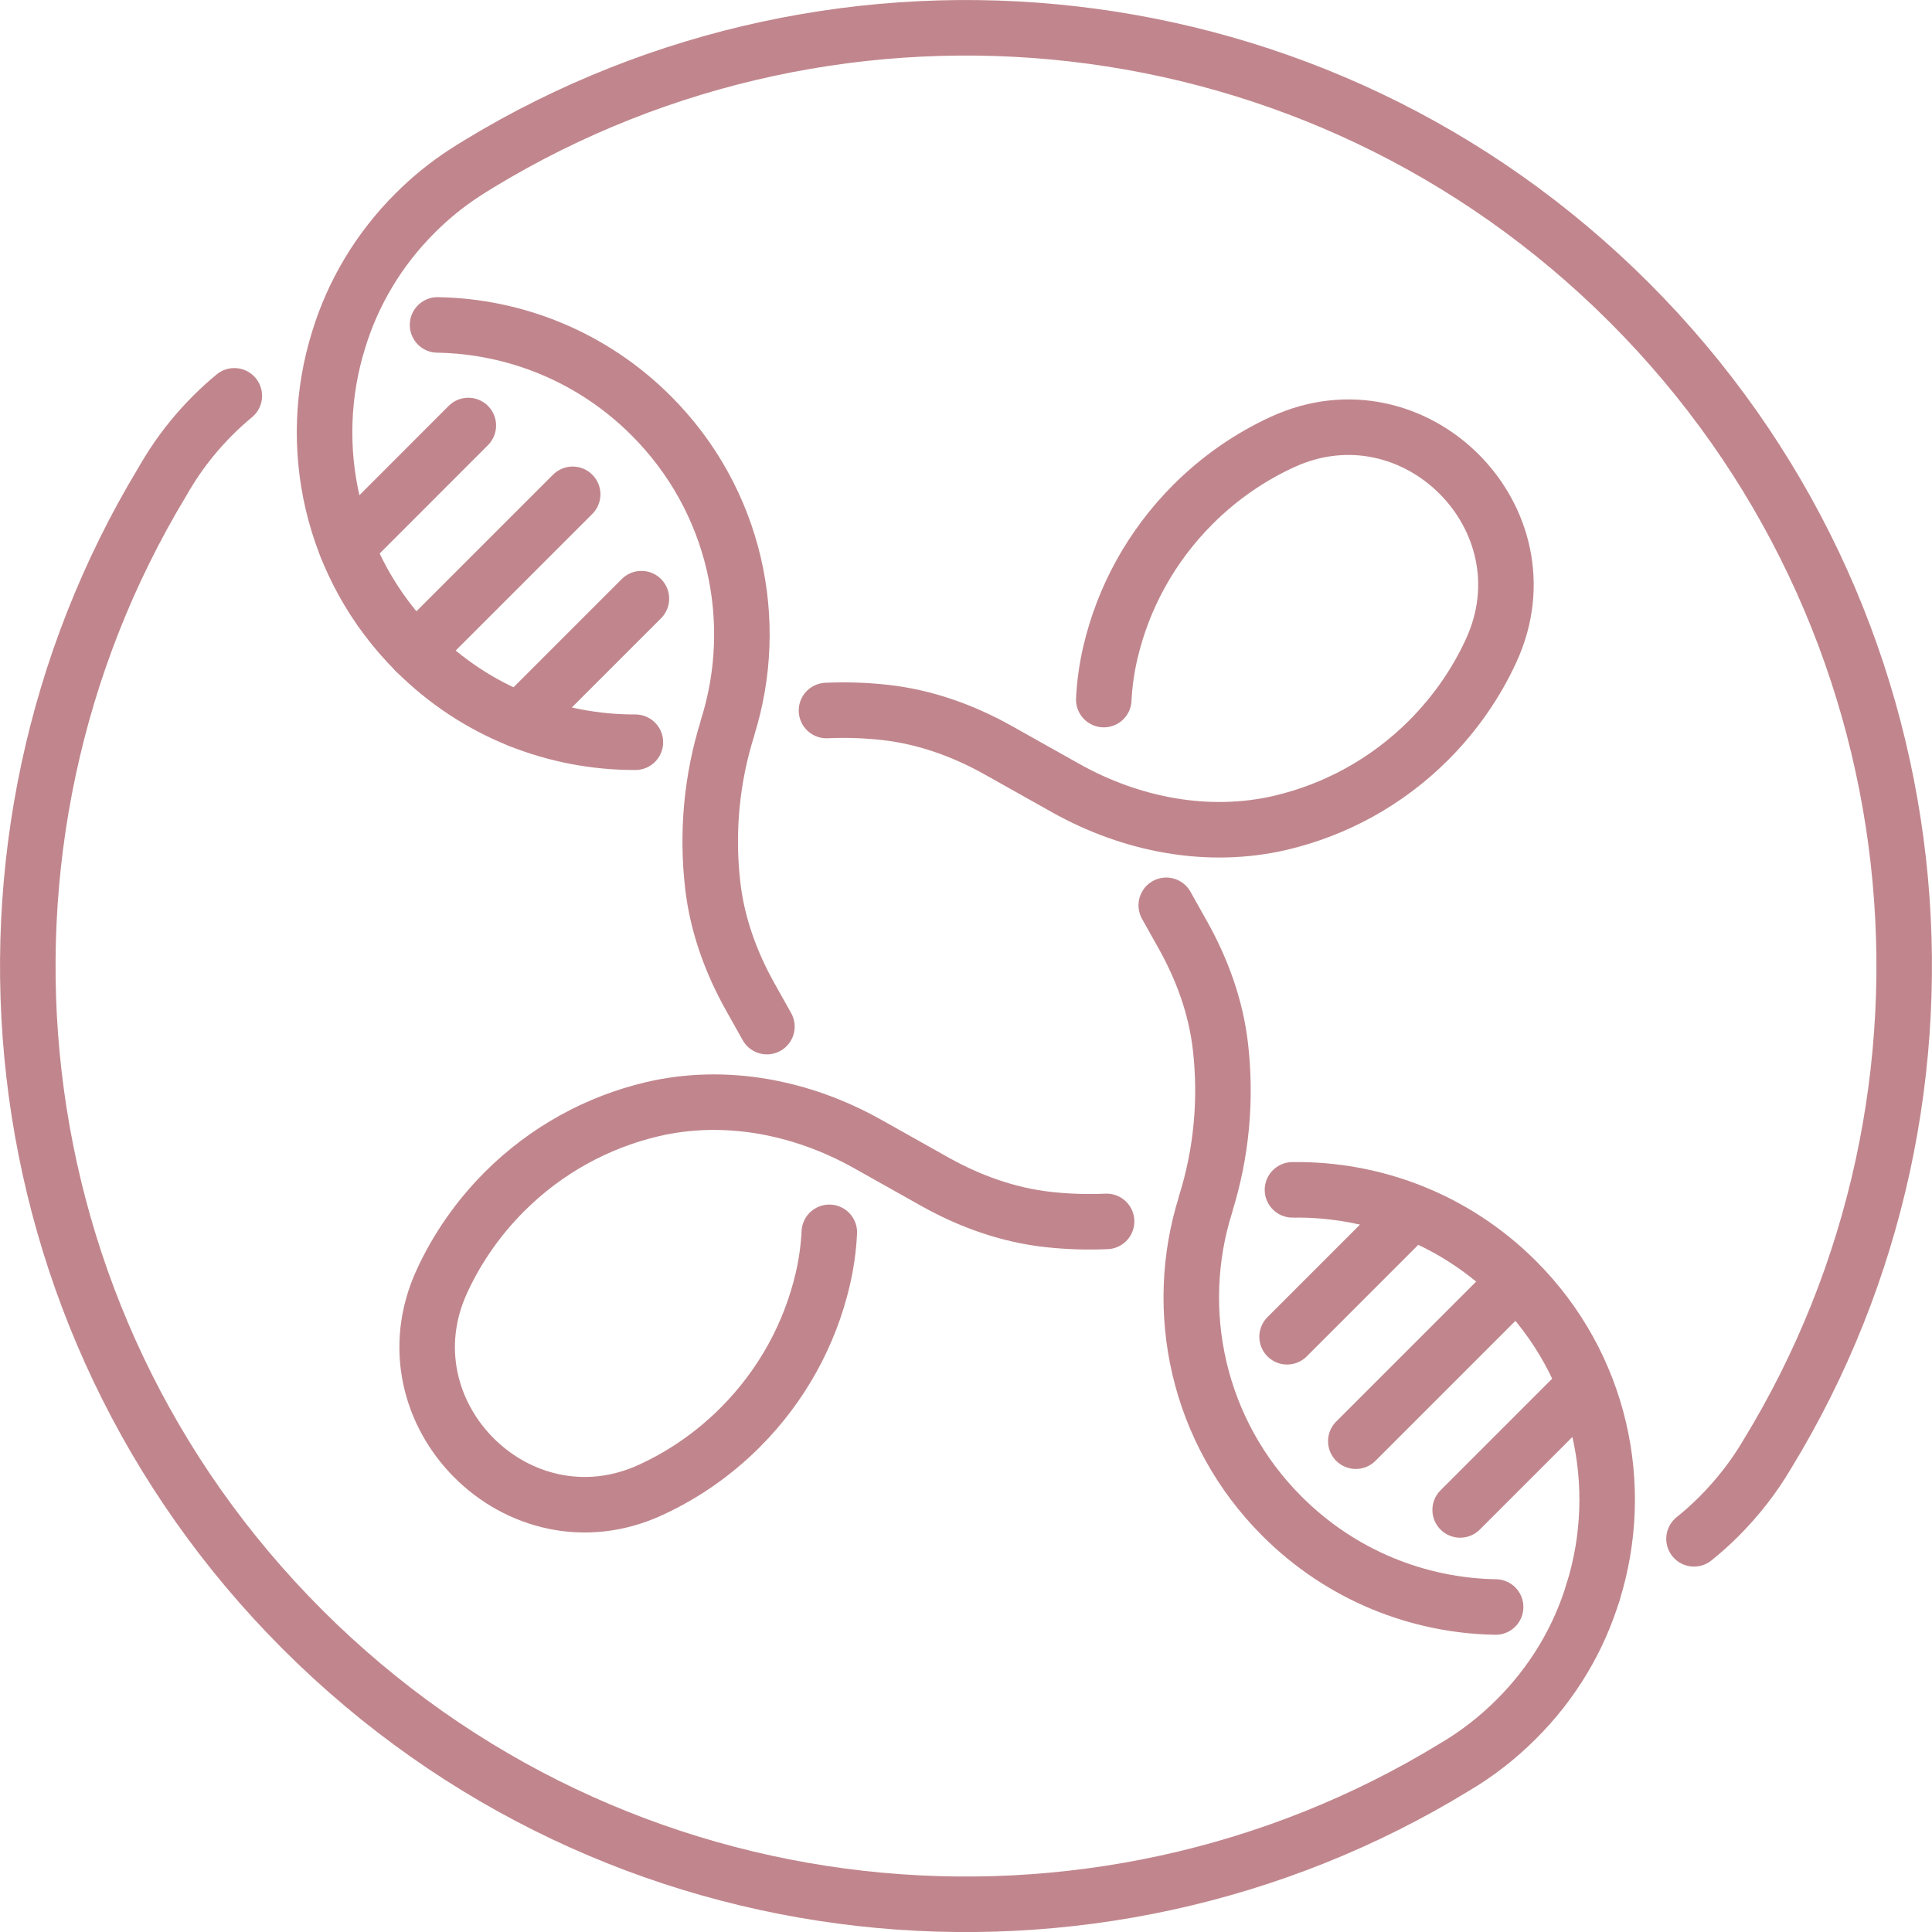 <svg xmlns="http://www.w3.org/2000/svg" id="_&#x5716;&#x5C64;_2" data-name="&#x5716;&#x5C64; 2" viewBox="0 0 247.36 247.37"><defs><style>      .cls-1 {        fill: none;        stroke: #c1868d;        stroke-linecap: round;        stroke-linejoin: round;        stroke-width: 7.11px;      }    </style></defs><g id="_&#x5716;&#x5C64;_1-2" data-name="&#x5716;&#x5C64; 1"><g><g><path class="cls-1" d="m203.94,203.92c-1.82,5.93-5.09,11.49-9.79,16.18-2.42,2.42-5.07,4.47-7.89,6.13-46.25,28.31-107.5,22.43-147.53-17.6C-1.13,168.78-7.1,107.87,20.77,61.7c.3-.54.64-1.08.96-1.6.14-.22.28-.44.42-.66,1.44-2.2,3.14-4.3,5.07-6.23.9-.9,1.82-1.74,2.78-2.53"></path><path class="cls-1" d="m203.94,203.92c4.3-13.64,1.02-29.15-9.79-39.95-7.9-7.9-18.31-11.78-28.67-11.63"></path><path class="cls-1" d="m81.35,95.03c-10.19.03-20.39-3.84-28.16-11.62-10.83-10.83-14.1-26.33-9.81-39.97h0c1.82-5.93,5.09-11.49,9.79-16.18,1.94-1.94,4.04-3.64,6.23-5.07.68-.44,1.34-.86,2.04-1.28C107.67-7.14,168.7-1.17,208.61,38.74c40.01,40.01,45.93,101.26,17.62,147.51-1.66,2.82-3.72,5.47-6.13,7.89-1.03,1.03-2.1,1.99-3.21,2.88"></path><line class="cls-1" x1="53.19" y1="83.42" x2="73.32" y2="63.29"></line><line class="cls-1" x1="44.39" y1="70.06" x2="59.96" y2="54.48"></line><line class="cls-1" x1="66.55" y1="92.22" x2="82.12" y2="76.65"></line><line class="cls-1" x1="193.72" y1="164.39" x2="173.59" y2="184.52"></line><line class="cls-1" x1="202.52" y1="177.75" x2="186.95" y2="193.32"></line><line class="cls-1" x1="180.36" y1="155.58" x2="164.79" y2="171.15"></line></g><path class="cls-1" d="m106.18,157.78c-.1,2.02-.38,4.04-.85,6.04-1.63,6.94-5.15,13.52-10.56,18.94-3.42,3.42-7.31,6.09-11.47,8-16.91,7.78-34.5-9.83-26.71-26.73,1.91-4.15,4.58-8.03,7.99-11.45,5.4-5.4,11.98-8.92,18.91-10.56,9.34-2.2,19.18-.27,27.55,4.42l8.64,4.85c4.47,2.51,9.37,4.27,14.47,4.84,2.5.28,5.02.36,7.53.25"></path><path class="cls-1" d="m98.19,131.44l-2.13-3.8c-2.47-4.41-4.22-9.22-4.8-14.24-.79-6.78-.16-13.69,1.91-20.25l-.03.04c4.32-13.62,1.06-29.15-9.77-39.97-7.57-7.57-17.44-11.45-27.35-11.62"></path><path class="cls-1" d="m141.32,89.57c.1-2.02.38-4.04.85-6.04,1.63-6.94,5.15-13.52,10.56-18.94,3.42-3.42,7.31-6.09,11.47-8,16.91-7.78,34.5,9.83,26.71,26.73-1.91,4.15-4.58,8.03-7.99,11.45-5.4,5.4-11.98,8.92-18.91,10.56-9.34,2.2-19.18.27-27.55-4.42l-8.64-4.85c-4.47-2.51-9.37-4.27-14.47-4.84-2.5-.28-5.02-.36-7.53-.25"></path><path class="cls-1" d="m149.32,115.91l2.13,3.8c2.47,4.41,4.22,9.22,4.8,14.24.79,6.78.16,13.69-1.91,20.25l.03-.04c-4.32,13.62-1.06,29.15,9.77,39.97,7.57,7.57,17.44,11.45,27.35,11.62"></path></g></g></svg>